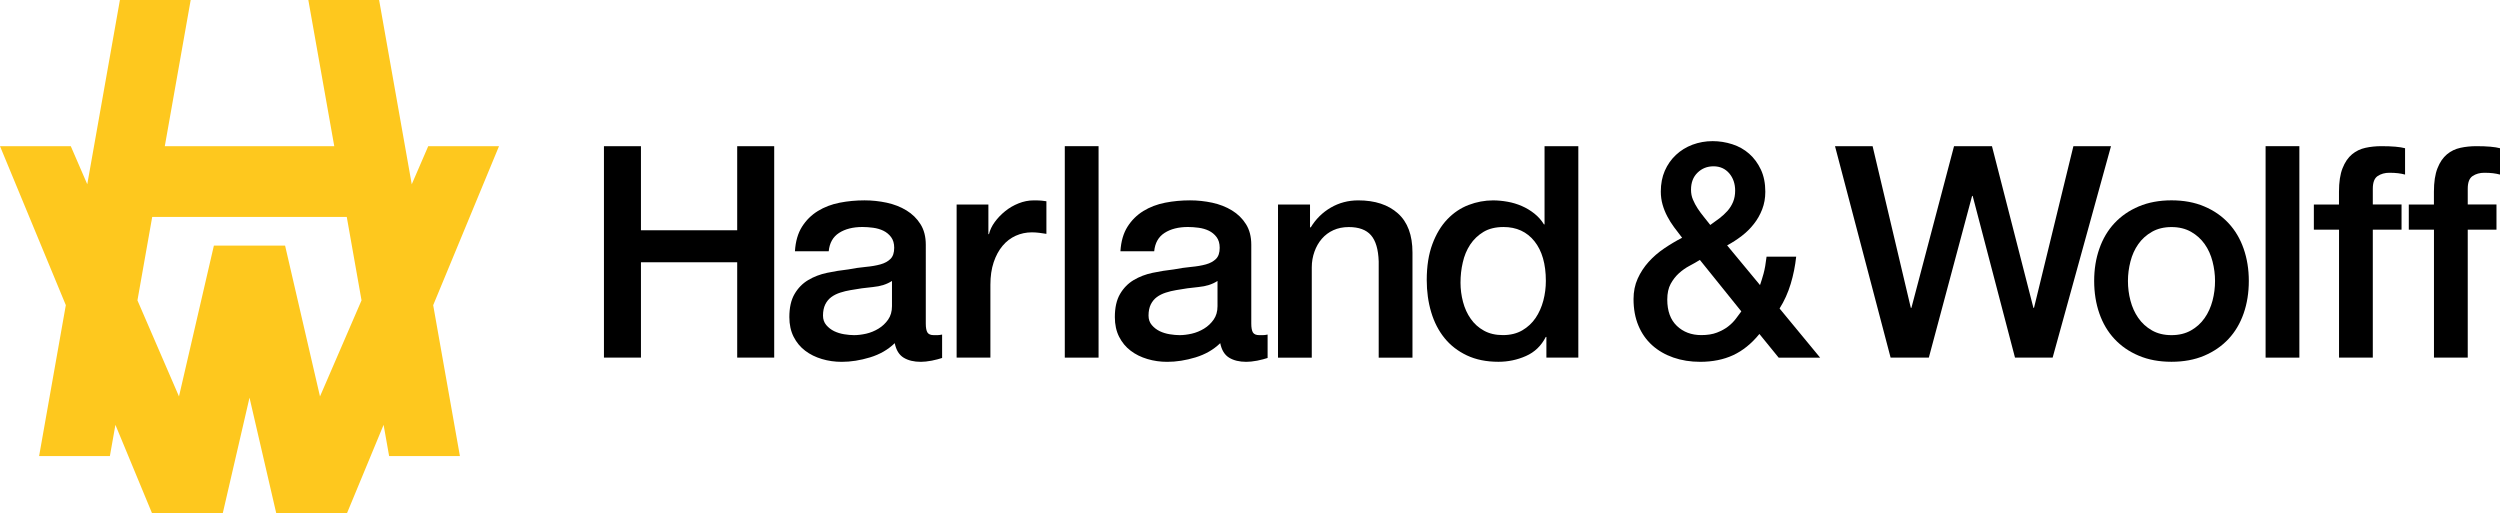 <svg xmlns:dc="http://purl.org/dc/elements/1.1/" xmlns:cc="http://creativecommons.org/ns#" xmlns:rdf="http://www.w3.org/1999/02/22-rdf-syntax-ns#" xmlns:svg="http://www.w3.org/2000/svg" xmlns="http://www.w3.org/2000/svg" id="ARTWORK" x="0px" y="0px" width="1702.484px" height="349.457px" viewBox="0 0 1702.484 349.457" xml:space="preserve"><defs id="defs39"></defs><g id="g34">	<g id="g4">		<path fill="#FEC81E" d="M339.827,99.543h-48.199l-11.229,25.973L258.17,0h-48.199l17.656,99.543H112.229L129.856,0H81.657    L59.429,125.485L48.2,99.543H0l44.827,108.258l-18.199,102.8h48.199l3.771-21.285l24.915,60.143h48.199l18.2-78.657l18.199,78.657    h48.199l24.915-60.143l3.771,21.285h48.201l-18.201-102.771L339.827,99.543z M217.913,269.972l-23.771-102.716h-0.286h-47.914    h-0.285l-23.771,102.716l-28.286-65.43l10.059-56.829h132.484l10.059,56.829L217.913,269.972z" id="path2"></path>	</g>	<g id="g32">		<path fill="#FFFFFF" d="M411.284,99.543h25.2v57.285h65.543V99.543h25.2v144h-25.2v-64.942h-65.543v64.942h-25.2V99.543z" id="path6" style="fill:#000000"></path>		<path fill="#FFFFFF" d="M630.456,220.343c0,2.827,0.371,4.827,1.115,6.057c0.741,1.2,2.17,1.829,4.342,1.829    c0.658,0,1.485,0,2.43,0c0.941,0,2.027-0.143,3.229-0.4v15.943c-0.801,0.257-1.856,0.571-3.113,0.914    c-1.286,0.343-2.602,0.629-3.943,0.914c-1.343,0.258-2.686,0.457-4.027,0.601c-1.344,0.143-2.486,0.199-3.43,0.199    c-4.714,0-8.6-0.942-11.686-2.828s-5.114-5.171-6.059-9.886c-4.57,4.429-10.171,7.656-16.828,9.686    c-6.656,2.029-13.086,3.029-19.258,3.029c-4.714,0-9.199-0.629-13.514-1.915c-4.314-1.285-8.114-3.144-11.4-5.657    c-3.285-2.484-5.914-5.657-7.855-9.484c-1.943-3.829-2.916-8.314-2.916-13.4c0-6.457,1.173-11.687,3.543-15.742    c2.345-4.029,5.457-7.2,9.287-9.486c3.828-2.284,8.143-3.941,12.914-4.941c4.771-1,9.57-1.771,14.428-2.314    c4.173-0.8,8.144-1.371,11.887-1.715c3.771-0.343,7.086-0.914,9.972-1.714s5.171-2.058,6.856-3.743    c1.687-1.686,2.515-4.199,2.515-7.57c0-2.942-0.715-5.371-2.114-7.258c-1.399-1.886-3.171-3.313-5.257-4.343    c-2.086-1-4.399-1.686-6.972-2.028c-2.543-0.343-4.973-0.515-7.257-0.515c-6.458,0-11.771,1.343-15.943,4.028    c-4.172,2.685-6.514,6.856-7.057,12.515h-23c0.399-6.715,2.028-12.313,4.827-16.743c2.801-4.429,6.43-8,10.801-10.686    c4.372-2.687,9.314-4.571,14.829-5.657c5.514-1.086,11.171-1.6,16.942-1.6c5.113,0,10.144,0.543,15.113,1.6    c4.973,1.086,9.457,2.829,13.4,5.229c3.971,2.429,7.171,5.543,9.57,9.371c2.43,3.828,3.629,8.515,3.629,14.028V220.343    L630.456,220.343z M607.456,191.314c-3.485,2.285-7.799,3.657-12.914,4.143c-5.113,0.485-10.229,1.172-15.313,2.114    c-2.429,0.4-4.771,0.972-7.058,1.714c-2.285,0.743-4.314,1.743-6.057,3.029c-1.744,1.285-3.115,2.971-4.145,5.027    c-1,2.087-1.514,4.601-1.514,7.571c0,2.543,0.742,4.715,2.229,6.457c1.484,1.743,3.257,3.114,5.343,4.145    c2.087,1,4.371,1.714,6.857,2.114c2.485,0.398,4.741,0.6,6.741,0.6c2.543,0,5.314-0.343,8.259-1    c2.942-0.687,5.741-1.829,8.371-3.429c2.629-1.601,4.8-3.657,6.543-6.144c1.741-2.485,2.629-5.543,2.629-9.172v-17.171    L607.456,191.314L607.456,191.314z" id="path8" style="fill:#000000"></path>		<path fill="#FFFFFF" d="M651.514,139.285h21.571v20.172h0.4c0.686-2.828,1.972-5.57,3.942-8.257    c1.942-2.687,4.313-5.144,7.058-7.372c2.741-2.229,5.799-4,9.172-5.343c3.371-1.343,6.8-2.028,10.285-2.028    c2.686,0,4.543,0.059,5.543,0.2c1,0.143,2.057,0.285,3.113,0.4v22.199c-1.601-0.257-3.257-0.515-4.941-0.714    c-1.688-0.2-3.314-0.314-4.943-0.314c-3.914,0-7.571,0.771-11,2.314c-3.43,1.543-6.43,3.827-8.971,6.856    c-2.543,3.028-4.572,6.771-6.059,11.199c-1.484,4.429-2.229,9.543-2.229,15.313v49.602h-23V139.284L651.514,139.285    L651.514,139.285z" id="path10" style="fill:#000000"></path>		<path fill="#FFFFFF" d="M725.114,99.543h23v144h-23V99.543z" id="path12" style="fill:#000000"></path>		<path fill="#FFFFFF" d="M852.114,220.343c0,2.827,0.371,4.827,1.114,6.057c0.742,1.2,2.171,1.829,4.343,1.829    c0.657,0,1.485,0,2.429,0c0.942,0,2.028-0.143,3.229-0.4v15.943c-0.801,0.257-1.856,0.571-3.114,0.914    c-1.285,0.343-2.601,0.629-3.942,0.914c-1.343,0.258-2.687,0.457-4.028,0.601c-1.343,0.143-2.484,0.199-3.429,0.199    c-4.715,0-8.601-0.942-11.687-2.828s-5.113-5.171-6.058-9.886c-4.571,4.429-10.171,7.656-16.828,9.686s-13.086,3.029-19.257,3.029    c-4.715,0-9.199-0.629-13.515-1.915c-4.314-1.285-8.114-3.144-11.4-5.657c-3.285-2.484-5.914-5.657-7.856-9.484    c-1.942-3.829-2.914-8.314-2.914-13.4c0-6.457,1.172-11.687,3.543-15.742c2.343-4.029,5.457-7.2,9.285-9.486    c3.828-2.284,8.144-3.941,12.914-4.941c4.771-1,9.571-1.771,14.43-2.314c4.171-0.8,8.143-1.371,11.886-1.715    c3.771-0.343,7.086-0.914,9.971-1.714c2.888-0.8,5.172-2.058,6.857-3.743c1.685-1.685,2.515-4.199,2.515-7.57    c0-2.942-0.714-5.371-2.113-7.258c-1.4-1.886-3.173-3.313-5.259-4.343c-2.085-1-4.399-1.686-6.971-2.028    c-2.543-0.343-4.972-0.515-7.259-0.515c-6.457,0-11.771,1.343-15.941,4.028c-4.172,2.686-6.516,6.856-7.059,12.515h-23    c0.4-6.715,2.029-12.313,4.83-16.743c2.799-4.429,6.429-8,10.8-10.686c4.372-2.687,9.313-4.571,14.829-5.657    c5.514-1.086,11.171-1.6,16.941-1.6c5.114,0,10.143,0.543,15.114,1.6c4.972,1.086,9.457,2.829,13.399,5.229    c3.973,2.429,7.172,5.543,9.572,9.371c2.428,3.828,3.629,8.515,3.629,14.028V220.343L852.114,220.343z M829.143,191.314    c-3.485,2.285-7.8,3.657-12.915,4.143c-5.113,0.485-10.229,1.172-15.313,2.114c-2.43,0.4-4.771,0.972-7.059,1.714    c-2.285,0.743-4.313,1.743-6.057,3.029c-1.743,1.285-3.114,2.971-4.143,5.027c-1,2.087-1.516,4.601-1.516,7.571    c0,2.543,0.743,4.715,2.229,6.457c1.485,1.743,3.258,3.114,5.344,4.145c2.086,1,4.371,1.714,6.857,2.114    c2.484,0.398,4.741,0.6,6.741,0.6c2.543,0,5.314-0.343,8.259-1c2.941-0.687,5.741-1.829,8.371-3.429    c2.629-1.601,4.799-3.657,6.543-6.144c1.741-2.485,2.629-5.543,2.629-9.172v-17.171L829.143,191.314L829.143,191.314z" id="path14" style="fill:#000000"></path>		<path fill="#FFFFFF" d="M870.343,139.285h21.771V154.6l0.399,0.399c3.485-5.771,8.058-10.313,13.714-13.6    c5.657-3.286,11.887-4.943,18.743-4.943c11.429,0,20.429,2.973,27.028,8.887c6.601,5.913,9.887,14.8,9.887,26.629v71.6h-23    v-65.543c-0.258-8.2-2.029-14.143-5.258-17.856c-3.229-3.687-8.258-5.543-15.114-5.543c-3.914,0-7.399,0.715-10.485,2.113    c-3.086,1.4-5.715,3.372-7.857,5.857c-2.143,2.486-3.827,5.4-5.027,8.771c-1.2,3.371-1.829,6.914-1.829,10.687v61.515h-23V139.285    H870.343L870.343,139.285z" id="path16" style="fill:#000000"></path>		<path fill="#FFFFFF" d="M1074.856,243.543h-21.771V229.43h-0.4c-3.085,6.057-7.6,10.398-13.514,13    c-5.914,2.628-12.173,3.941-18.743,3.941c-8.2,0-15.371-1.457-21.485-4.343s-11.2-6.828-15.229-11.8    c-4.029-4.973-7.058-10.857-9.087-17.657c-2.027-6.8-3.027-14.086-3.027-21.886c0-9.4,1.285-17.543,3.828-24.4    c2.543-6.855,5.943-12.514,10.172-16.941c4.229-4.429,9.085-7.687,14.516-9.771c5.457-2.086,11-3.114,16.627-3.114    c3.229,0,6.516,0.314,9.887,0.914c3.371,0.601,6.6,1.571,9.686,2.914c3.086,1.344,5.943,3.058,8.572,5.144    c2.628,2.086,4.8,4.543,6.542,7.371h0.399V99.543h23v144H1074.856z M994.6,192.515c0,4.428,0.571,8.8,1.714,13.114    c1.143,4.313,2.887,8.143,5.258,11.484c2.344,3.371,5.344,6.057,8.972,8.057c3.629,2.029,7.942,3.029,12.915,3.029    c5.113,0,9.514-1.086,13.199-3.229c3.687-2.145,6.715-4.973,9.086-8.457c2.343-3.486,4.086-7.43,5.256-11.801    c1.145-4.371,1.716-8.828,1.716-13.399c0-11.571-2.601-20.571-7.771-27.029c-5.172-6.457-12.2-9.686-21.086-9.686    c-5.371,0-9.914,1.113-13.6,3.313c-3.687,2.229-6.716,5.114-9.087,8.687c-2.342,3.57-4.027,7.601-5.027,12.113    C995.085,183.2,994.6,187.828,994.6,192.515z" id="path18" style="fill:#000000"></path>		<path fill="#FFFFFF" d="M1198.143,227.429c-5.372,6.6-11.343,11.398-17.856,14.429c-6.516,3.027-14.028,4.542-22.485,4.542    c-6.601,0-12.687-0.971-18.259-2.914c-5.57-1.942-10.399-4.742-14.428-8.371c-4.029-3.629-7.172-8.114-9.371-13.399    c-2.229-5.313-3.314-11.313-3.314-18.058c0-5.114,0.943-9.743,2.829-13.914c1.885-4.172,4.371-7.972,7.457-11.399    c3.086-3.429,6.629-6.485,10.6-9.172c3.972-2.687,8.029-5.114,12.2-7.258c-1.886-2.429-3.686-4.8-5.457-7.171    c-1.743-2.343-3.286-4.801-4.628-7.372c-1.345-2.543-2.431-5.229-3.229-8.057c-0.8-2.829-1.199-5.771-1.199-8.886    c0-5.257,0.914-9.943,2.715-14.114c1.828-4.172,4.343-7.771,7.57-10.8c3.229-3.029,7-5.344,11.287-6.973    c4.313-1.6,8.885-2.429,13.713-2.429c4.571,0,9.028,0.714,13.4,2.114c4.371,1.399,8.2,3.571,11.485,6.457    c3.286,2.886,5.942,6.485,7.972,10.8c2.028,4.314,3.028,9.343,3.028,15.114c0,4.313-0.714,8.258-2.114,11.915    c-1.398,3.628-3.286,6.971-5.657,9.971c-2.343,3.029-5.114,5.743-8.257,8.172c-3.171,2.429-6.484,4.571-9.972,6.457l22.399,27.028    c0.801-2.285,1.601-4.914,2.43-7.857c0.8-2.942,1.484-6.8,2.027-11.485h20.172c-0.686,6.314-1.914,12.516-3.742,18.543    c-1.829,6.059-4.344,11.63-7.571,16.743l27.628,33.485h-28.229L1198.143,227.429z M1157.6,177    c-2.144,1.344-4.515,2.687-7.058,4.028s-4.942,3.028-7.172,5.028c-2.229,2.028-4.113,4.429-5.656,7.258    c-1.543,2.828-2.314,6.398-2.314,10.686c0,7.801,2.172,13.771,6.543,17.942c4.371,4.172,9.914,6.258,16.629,6.258    c4.172,0,7.742-0.571,10.687-1.715c2.942-1.143,5.485-2.514,7.571-4.143c2.086-1.602,3.828-3.371,5.257-5.257    c1.399-1.887,2.657-3.572,3.743-5.029L1157.6,177z M1166.885,113.256c-4.313,0-7.942,1.457-10.886,4.344    c-2.971,2.886-4.428,6.743-4.428,11.601c0,2.429,0.428,4.687,1.313,6.742c0.885,2.086,1.942,4.114,3.229,6.058    c1.285,1.942,2.686,3.857,4.229,5.742c1.542,1.886,3,3.688,4.343,5.458c2.144-1.486,4.229-3,6.257-4.543    c2.028-1.543,3.828-3.229,5.457-5.029c1.601-1.828,2.887-3.855,3.828-6.143c0.943-2.285,1.4-4.828,1.4-7.657    c0-4.714-1.344-8.628-4.028-11.8C1174.856,114.857,1171.313,113.256,1166.885,113.256z" id="path20" style="fill:#000000"></path>		<path fill="#FFFFFF" d="M1249.628,99.543h25.6l26.029,110.114h0.398l29.028-110.114h25.829l28.229,110.114h0.398l26.829-110.114    h25.601l-39.742,144h-25.629l-28.828-110.113h-0.399l-29.457,110.113h-26.028L1249.628,99.543z" id="path22" style="fill:#000000"></path>		<path fill="#FFFFFF" d="M1478.771,246.371c-8.343,0-15.771-1.371-22.285-4.143c-6.515-2.743-12.028-6.543-16.543-11.4    c-4.515-4.828-7.942-10.628-10.285-17.343c-2.344-6.714-3.542-14.114-3.542-22.2c0-7.941,1.171-15.257,3.542-21.971    c2.343-6.715,5.771-12.515,10.285-17.343c4.515-4.829,10.028-8.629,16.543-11.4c6.515-2.743,13.942-4.143,22.285-4.143    c8.344,0,15.771,1.371,22.285,4.143c6.515,2.743,12.029,6.543,16.543,11.4c4.515,4.828,7.943,10.628,10.286,17.343    c2.343,6.714,3.543,14.057,3.543,21.971c0,8.059-1.173,15.458-3.543,22.2c-2.343,6.715-5.771,12.515-10.286,17.343    c-4.514,4.829-10.028,8.629-16.543,11.4C1494.514,245,1487.085,246.371,1478.771,246.371z M1478.771,228.229    c5.114,0,9.543-1.086,13.314-3.229c3.771-2.143,6.856-4.972,9.285-8.457s4.199-7.429,5.344-11.8    c1.143-4.372,1.714-8.829,1.714-13.4c0-4.429-0.571-8.886-1.714-13.313c-1.145-4.429-2.915-8.371-5.344-11.8    c-2.429-3.43-5.515-6.229-9.285-8.371c-3.771-2.145-8.2-3.229-13.314-3.229c-5.113,0-9.543,1.085-13.313,3.229    c-3.771,2.143-6.857,4.941-9.285,8.371c-2.429,3.429-4.2,7.371-5.343,11.8c-1.145,4.429-1.715,8.886-1.715,13.313    c0,4.571,0.57,9.059,1.715,13.4c1.143,4.371,2.914,8.313,5.343,11.8c2.428,3.485,5.514,6.314,9.285,8.457    C1469.2,227.143,1473.657,228.229,1478.771,228.229z" id="path24" style="fill:#000000"></path>		<path fill="#FFFFFF" d="M1542.856,99.543h23v144h-23V99.543z" id="path26" style="fill:#000000"></path>		<path fill="#FFFFFF" d="M1575.685,139.285h17.145V130.6c0-6.601,0.8-11.942,2.429-16.028c1.601-4.086,3.771-7.257,6.457-9.485    c2.687-2.228,5.742-3.686,9.171-4.429s7.028-1.114,10.8-1.114c7.4,0,12.771,0.485,16.145,1.399v17.943    c-1.485-0.4-3.059-0.715-4.743-0.914c-1.686-0.2-3.657-0.314-5.941-0.314c-3.086,0-5.743,0.743-7.973,2.229    c-2.229,1.486-3.313,4.371-3.313,8.686v10.687h19.571v17.144h-19.571v87.113h-23v-87.113h-17.144v-17.114h-0.031V139.285z" id="path28" style="fill:#000000"></path>		<path fill="#FFFFFF" d="M1640.342,139.285h17.144V130.6c0-6.601,0.801-11.942,2.429-16.028c1.6-4.086,3.771-7.257,6.457-9.485    c2.686-2.228,5.743-3.686,9.172-4.429s7.028-1.114,10.8-1.114c7.4,0,12.771,0.485,16.145,1.399v17.943    c-1.486-0.4-3.059-0.715-4.743-0.914c-1.687-0.2-3.657-0.314-5.942-0.314c-3.086,0-5.742,0.743-7.972,2.229    c-2.229,1.484-3.313,4.371-3.313,8.686v10.687h19.57v17.144h-19.57v87.113h-23v-87.113h-17.144v-17.114h-0.031V139.285z" id="path30" style="fill:#000000"></path>	</g></g></svg>